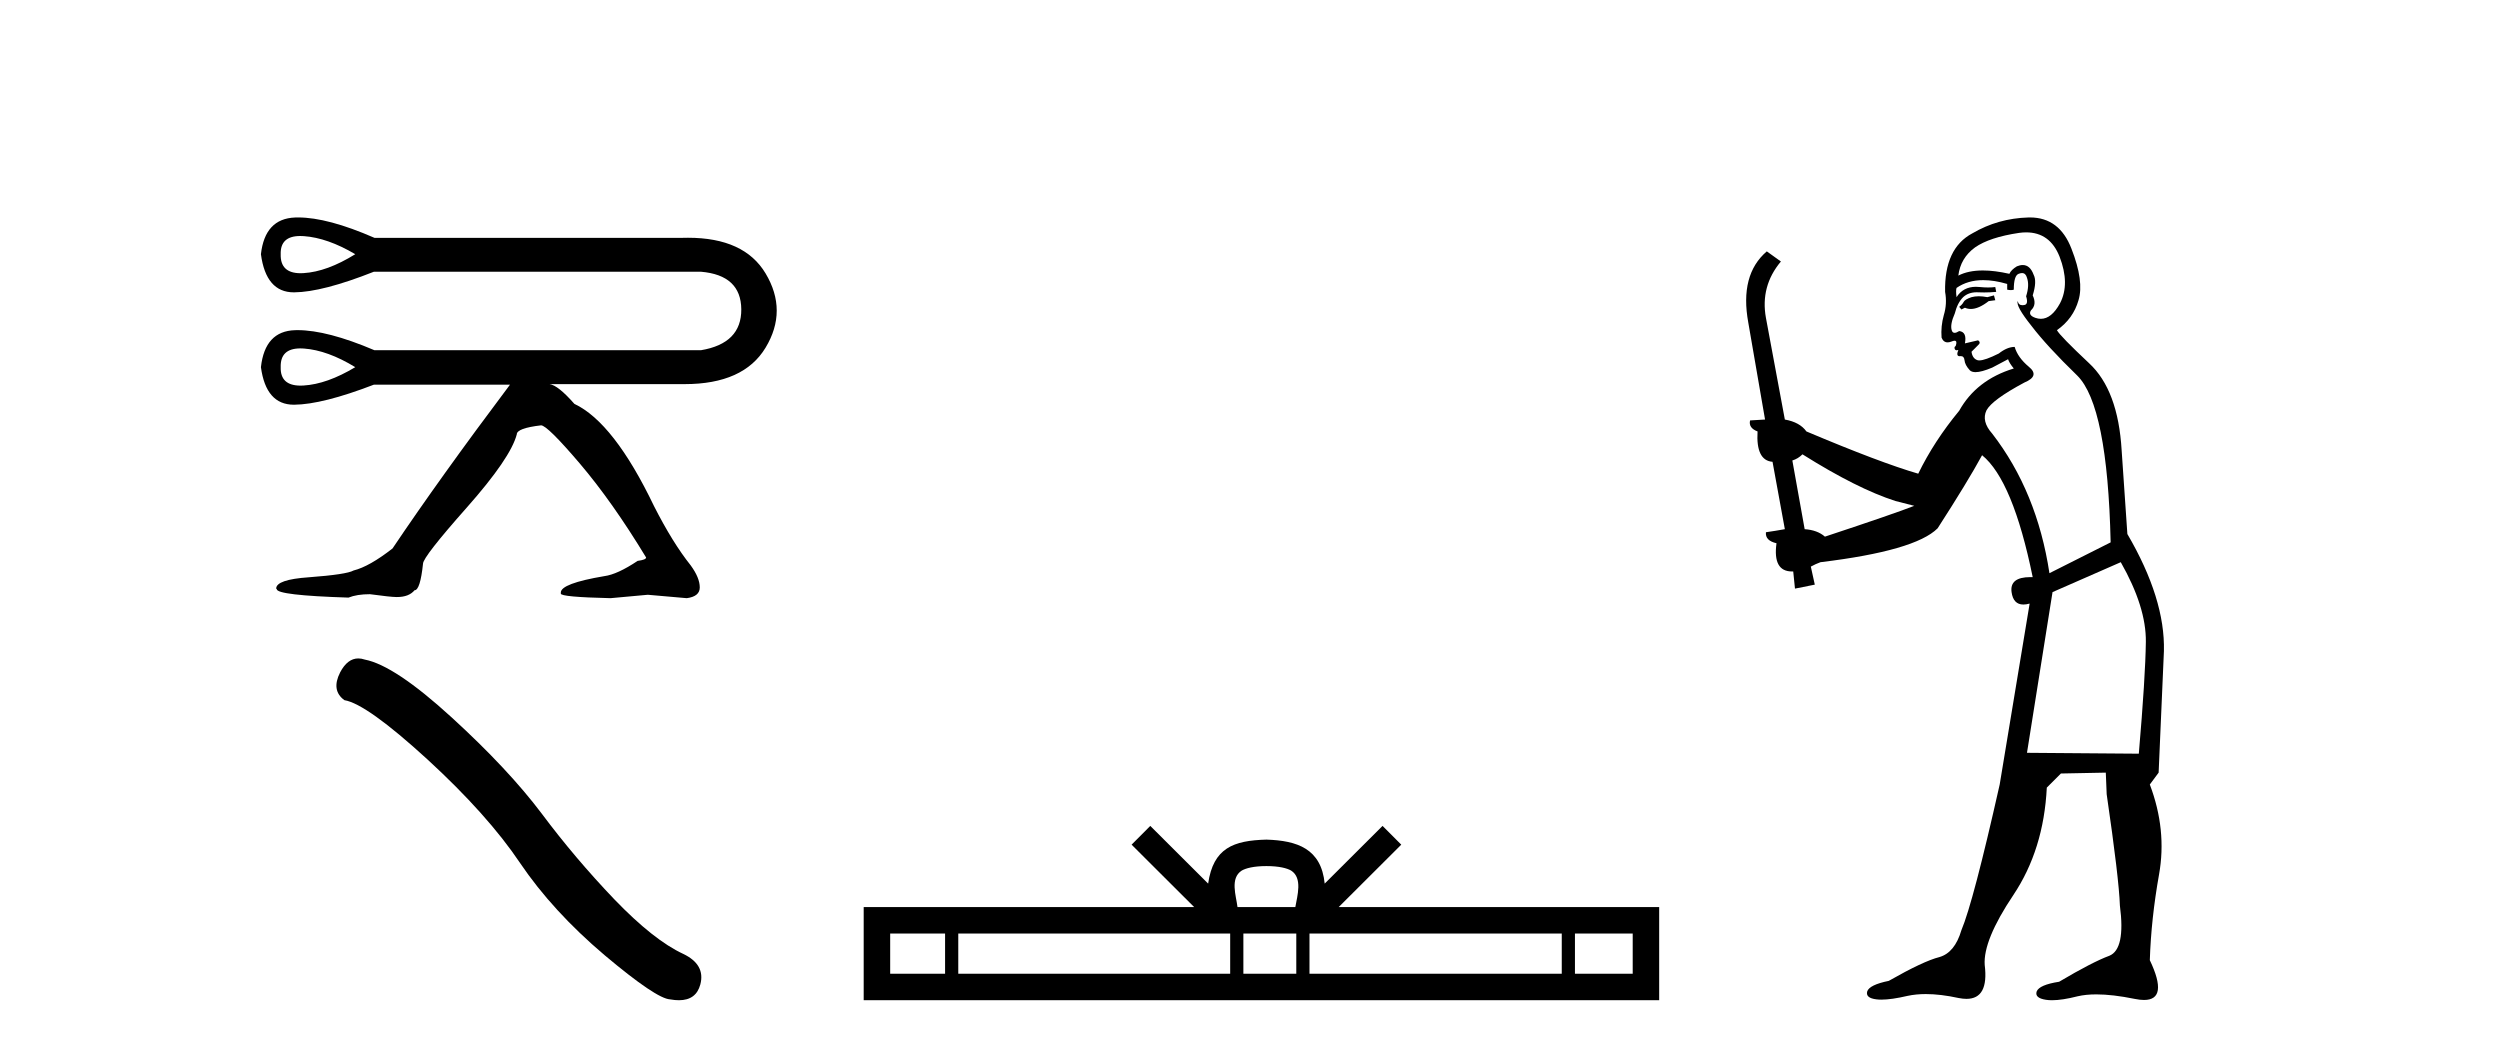 <?xml version='1.0' encoding='UTF-8' standalone='yes'?><svg xmlns='http://www.w3.org/2000/svg' xmlns:xlink='http://www.w3.org/1999/xlink' width='97.0' height='41.0' ><path d='M 11.65 9.157 Q 11.717 9.157 11.79 9.162 Q 12.71 9.228 13.784 9.863 Q 12.688 10.543 11.779 10.597 Q 11.72 10.601 11.664 10.601 Q 10.871 10.601 10.891 9.863 Q 10.871 9.157 11.65 9.157 ZM 11.654 13.518 Q 11.719 13.518 11.79 13.523 Q 12.71 13.589 13.784 14.246 Q 12.688 14.904 11.779 14.958 Q 11.718 14.962 11.662 14.962 Q 10.871 14.962 10.891 14.246 Q 10.871 13.518 11.654 13.518 ZM 11.569 8.437 Q 11.509 8.437 11.45 8.439 Q 10.278 8.483 10.124 9.863 Q 10.32 11.343 11.401 11.343 Q 11.409 11.343 11.417 11.343 Q 12.513 11.332 14.507 10.543 L 27.195 10.543 Q 28.751 10.674 28.762 12 Q 28.773 13.326 27.195 13.589 L 14.529 13.589 Q 12.697 12.809 11.542 12.809 Q 11.496 12.809 11.45 12.811 Q 10.278 12.844 10.124 14.246 Q 10.32 15.703 11.401 15.703 Q 11.409 15.703 11.417 15.703 Q 12.513 15.692 14.507 14.925 L 19.788 14.925 Q 17.071 18.541 15.23 21.28 Q 14.332 21.982 13.718 22.135 Q 13.455 22.288 11.987 22.398 Q 10.716 22.486 10.716 22.836 L 10.738 22.858 Q 10.738 23.099 13.521 23.187 Q 13.849 23.055 14.353 23.055 Q 15.164 23.165 15.383 23.165 L 15.405 23.165 Q 15.866 23.165 16.085 22.902 Q 16.304 22.902 16.413 21.872 Q 16.413 21.609 18.112 19.692 Q 19.81 17.774 20.051 16.854 Q 20.051 16.613 20.993 16.503 Q 21.234 16.503 22.494 17.982 Q 23.754 19.462 25.069 21.631 Q 25.069 21.719 24.741 21.762 Q 23.952 22.288 23.448 22.354 Q 21.76 22.639 21.76 22.99 L 21.76 23.033 Q 21.76 23.165 23.689 23.209 L 25.135 23.077 L 26.647 23.209 Q 27.151 23.143 27.151 22.792 Q 27.151 22.42 26.8 21.938 Q 26.099 21.061 25.376 19.637 Q 23.82 16.394 22.286 15.67 Q 21.651 14.947 21.322 14.904 L 26.494 14.904 Q 26.529 14.904 26.564 14.904 Q 28.851 14.904 29.704 13.49 Q 30.57 12.055 29.704 10.608 Q 28.876 9.225 26.695 9.225 Q 26.596 9.225 26.494 9.228 L 14.529 9.228 Q 12.718 8.437 11.569 8.437 Z' style='fill:#000000;stroke:none' /><path d='M 13.902 25.547 Q 13.481 25.547 13.197 26.089 Q 12.842 26.787 13.362 27.166 Q 14.226 27.308 16.581 29.462 Q 18.925 31.616 20.179 33.485 Q 21.445 35.355 23.457 37.06 Q 25.469 38.752 26.002 38.776 Q 26.186 38.809 26.343 38.809 Q 27.01 38.809 27.173 38.196 Q 27.375 37.426 26.511 37.012 Q 25.363 36.48 23.836 34.894 Q 22.309 33.296 21.019 31.568 Q 19.718 29.84 17.516 27.828 Q 15.315 25.817 14.155 25.592 Q 14.023 25.547 13.902 25.547 Z' style='fill:#000000;stroke:none' /><path d='M 49.137 33.604 C 49.638 33.604 49.939 33.689 50.095 33.778 C 50.549 34.068 50.333 34.761 50.259 35.195 L 48.015 35.195 C 47.961 34.752 47.716 34.076 48.18 33.778 C 48.336 33.689 48.637 33.604 49.137 33.604 ZM 36.669 36.222 L 36.669 37.782 L 34.539 37.782 L 34.539 36.222 ZM 47.731 36.222 L 47.731 37.782 L 37.181 37.782 L 37.181 36.222 ZM 50.296 36.222 L 50.296 37.782 L 48.243 37.782 L 48.243 36.222 ZM 60.596 36.222 L 60.596 37.782 L 50.808 37.782 L 50.808 36.222 ZM 63.349 36.222 L 63.349 37.782 L 61.108 37.782 L 61.108 36.222 ZM 44.631 32.045 L 43.906 32.773 L 46.334 35.195 L 33.511 35.195 L 33.511 38.809 L 64.376 38.809 L 64.376 35.195 L 51.941 35.195 L 54.369 32.773 L 53.643 32.045 L 51.398 34.284 C 51.263 32.927 50.333 32.615 49.137 32.577 C 47.86 32.611 47.075 32.9 46.876 34.284 L 44.631 32.045 Z' style='fill:#000000;stroke:none' /><path d='M 77.366 11.461 L 77.11 11.53 Q 76.931 11.495 76.777 11.495 Q 76.623 11.495 76.495 11.53 Q 76.239 11.615 76.188 11.717 Q 76.136 11.82 76.017 11.905 L 76.102 12.008 L 76.239 11.94 Q 76.346 11.988 76.467 11.988 Q 76.771 11.988 77.161 11.683 L 77.417 11.649 L 77.366 11.461 ZM 78.615 9.016 Q 79.538 9.016 79.911 9.958 Q 80.321 11.017 79.928 11.769 Q 79.6 12.37 79.185 12.37 Q 79.081 12.37 78.972 12.332 Q 78.681 12.23 78.801 12.042 Q 79.04 11.82 78.869 11.461 Q 79.04 10.915 78.904 10.658 Q 78.766 10.283 78.482 10.283 Q 78.378 10.283 78.254 10.334 Q 78.032 10.47 77.964 10.624 Q 77.391 10.494 76.934 10.494 Q 76.37 10.494 75.983 10.693 Q 76.068 10.009 76.632 9.599 Q 77.195 9.206 78.34 9.036 Q 78.483 9.016 78.615 9.016 ZM 69.936 17.628 Q 72.054 18.96 73.54 19.438 L 74.274 19.626 Q 73.54 19.917 70.807 20.822 Q 70.516 20.566 70.021 20.532 L 69.543 17.867 Q 69.765 17.799 69.936 17.628 ZM 78.454 10.595 Q 78.598 10.595 78.647 10.778 Q 78.75 11.068 78.613 11.495 Q 78.716 11.82 78.528 11.837 Q 78.496 11.842 78.469 11.842 Q 78.317 11.842 78.289 11.683 L 78.289 11.683 Q 78.203 11.871 78.818 12.64 Q 79.416 13.426 80.595 14.57 Q 81.773 15.732 81.893 21.044 L 79.518 22.24 Q 79.04 19.08 77.298 16.825 Q 76.871 16.347 77.076 15.92 Q 77.298 15.51 78.545 14.843 Q 79.16 14.587 78.716 14.228 Q 78.289 13.87 78.169 13.46 Q 77.879 13.46 77.554 13.716 Q 77.018 13.984 76.796 13.984 Q 76.75 13.984 76.717 13.972 Q 76.529 13.904 76.495 13.648 L 76.751 13.391 Q 76.871 13.289 76.751 13.204 L 76.239 13.323 Q 76.324 12.879 76.017 12.845 Q 75.909 12.914 75.84 12.914 Q 75.754 12.914 75.726 12.811 Q 75.658 12.589 75.846 12.162 Q 75.948 11.752 76.17 11.53 Q 76.375 11.34 76.697 11.34 Q 76.724 11.34 76.751 11.342 Q 76.871 11.347 76.988 11.347 Q 77.224 11.347 77.452 11.325 L 77.417 11.137 Q 77.289 11.154 77.14 11.154 Q 76.99 11.154 76.82 11.137 Q 76.74 11.128 76.666 11.128 Q 76.167 11.128 75.914 11.53 Q 75.88 11.273 75.914 11.171 Q 76.346 10.869 76.95 10.869 Q 77.372 10.869 77.879 11.017 L 77.879 11.239 Q 77.955 11.256 78.02 11.256 Q 78.084 11.256 78.135 11.239 Q 78.135 10.693 78.323 10.624 Q 78.396 10.595 78.454 10.595 ZM 82.286 21.813 Q 83.276 23.555 83.259 24.905 Q 83.242 26.254 82.986 29.243 L 78.647 29.209 L 79.638 22.974 L 82.286 21.813 ZM 78.762 8.437 Q 78.73 8.437 78.699 8.438 Q 77.52 8.472 76.529 9.053 Q 75.436 9.633 75.47 11.325 Q 75.555 11.786 75.419 12.23 Q 75.299 12.657 75.333 13.101 Q 75.407 13.284 75.567 13.284 Q 75.631 13.284 75.709 13.255 Q 75.789 13.22 75.837 13.22 Q 75.953 13.22 75.88 13.426 Q 75.812 13.46 75.846 13.545 Q 75.869 13.591 75.922 13.591 Q 75.948 13.591 75.983 13.579 L 75.983 13.579 Q 75.886 13.82 76.031 13.82 Q 76.04 13.82 76.051 13.819 Q 76.065 13.817 76.078 13.817 Q 76.206 13.817 76.222 13.972 Q 76.239 14.16 76.427 14.365 Q 76.5 14.439 76.651 14.439 Q 76.883 14.439 77.298 14.263 L 77.913 13.938 Q 77.964 14.092 78.135 14.297 Q 76.683 14.741 76.017 15.937 Q 75.043 17.115 74.428 18.379 Q 72.959 17.952 70.089 16.74 Q 69.833 16.381 69.252 16.278 L 68.518 12.332 Q 68.296 11.102 69.099 10.146 L 68.552 9.753 Q 67.493 10.658 67.834 12.52 L 68.484 16.278 L 67.903 16.312 Q 67.834 16.603 68.193 16.74 Q 68.125 17.867 68.774 17.918 L 69.252 20.532 Q 68.876 20.6 68.518 20.651 Q 68.484 20.976 68.928 21.078 Q 68.778 22.173 69.53 22.173 Q 69.553 22.173 69.577 22.172 L 69.645 22.838 L 70.414 22.684 L 70.26 21.984 Q 70.448 21.881 70.636 21.813 Q 74.309 21.369 75.18 20.498 Q 76.358 18.67 76.905 17.662 Q 78.101 18.636 78.869 22.394 Q 78.822 22.392 78.777 22.392 Q 77.969 22.392 78.049 22.974 Q 78.116 23.456 78.507 23.456 Q 78.616 23.456 78.75 23.419 L 78.75 23.419 L 77.588 30.439 Q 76.563 35 76.102 36.093 Q 75.846 36.964 75.248 37.135 Q 74.633 37.289 73.284 38.058 Q 72.532 38.211 72.447 38.468 Q 72.378 38.724 72.805 38.775 Q 72.893 38.786 72.999 38.786 Q 73.387 38.786 74.018 38.639 Q 74.339 38.57 74.721 38.57 Q 75.292 38.57 76 38.724 Q 76.162 38.756 76.299 38.756 Q 77.17 38.756 77.007 37.443 Q 76.939 36.486 78.118 34.727 Q 79.296 32.967 79.416 30.559 L 79.963 30.012 L 81.705 29.978 L 81.739 30.815 Q 82.217 34.095 82.252 35.137 Q 82.474 36.828 81.842 37.084 Q 81.193 37.323 79.894 38.092 Q 79.126 38.211 79.023 38.468 Q 78.938 38.724 79.382 38.792 Q 79.489 38.809 79.619 38.809 Q 80.01 38.809 80.612 38.656 Q 80.927 38.582 81.337 38.582 Q 81.972 38.582 82.832 38.758 Q 83.032 38.799 83.188 38.799 Q 84.148 38.799 83.413 37.255 Q 83.464 35.649 83.772 33.924 Q 84.079 32.199 83.413 30.439 L 83.755 29.978 L 83.96 25.263 Q 84.011 23.231 82.542 20.72 Q 82.474 19.797 82.32 17.474 Q 82.183 15.134 81.056 14.092 Q 79.928 13.033 79.809 12.811 Q 80.441 12.367 80.646 11.649 Q 80.868 10.915 80.373 9.651 Q 79.907 8.437 78.762 8.437 Z' style='fill:#000000;stroke:none' /></svg>